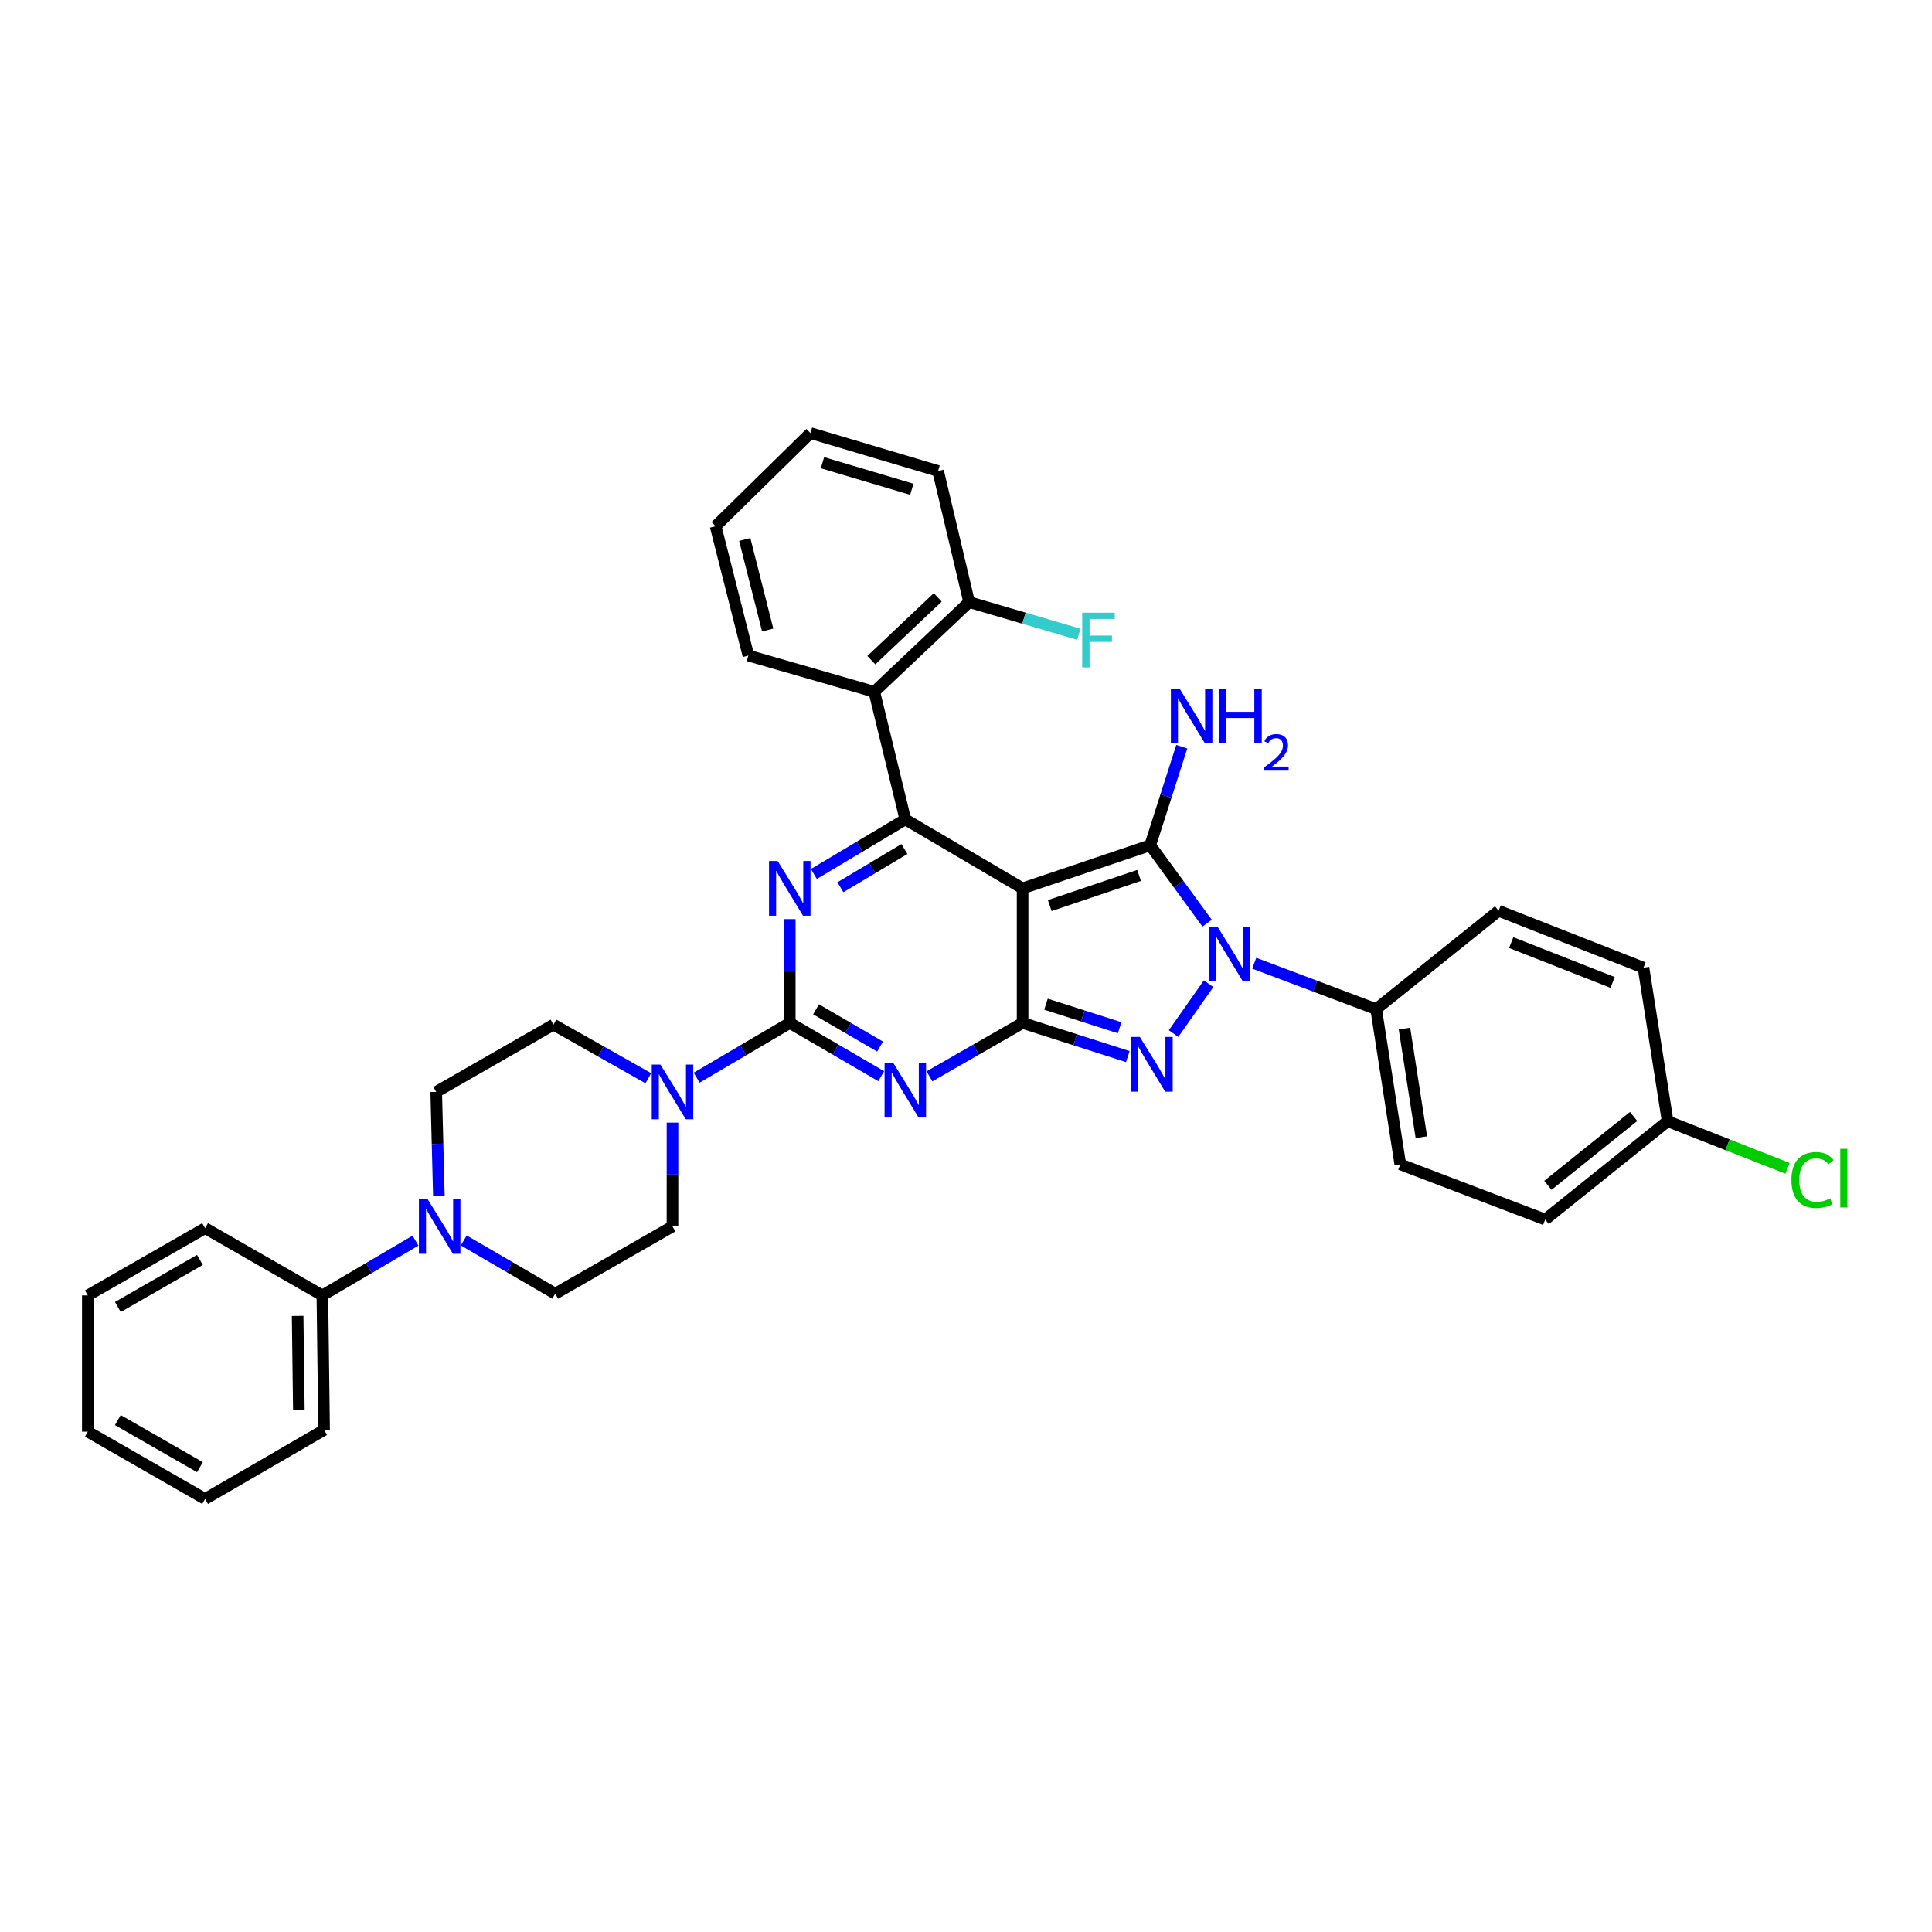<?xml version='1.0' encoding='iso-8859-1'?>
<svg version='1.1' baseProfile='full'
              xmlns='http://www.w3.org/2000/svg'
                      xmlns:rdkit='http://www.rdkit.org/xml'
                      xmlns:xlink='http://www.w3.org/1999/xlink'
                  xml:space='preserve'
width='1000px' height='1000px' viewBox='0 0 1000 1000'>
<!-- END OF HEADER -->
<rect style='opacity:1.0;fill:#FFFFFF;stroke:none' width='1000' height='1000' x='0' y='0'> </rect>
<path class='bond-0' d='M 408.782,475.727 L 408.782,502.594' style='fill:none;fill-rule:evenodd;stroke:#0000FF;stroke-width:6px;stroke-linecap:butt;stroke-linejoin:miter;stroke-opacity:1' />
<path class='bond-0' d='M 408.782,502.594 L 408.782,529.46' style='fill:none;fill-rule:evenodd;stroke:#000000;stroke-width:6px;stroke-linecap:butt;stroke-linejoin:miter;stroke-opacity:1' />
<path class='bond-1' d='M 421.263,452.375 L 444.928,438.248' style='fill:none;fill-rule:evenodd;stroke:#0000FF;stroke-width:6px;stroke-linecap:butt;stroke-linejoin:miter;stroke-opacity:1' />
<path class='bond-1' d='M 444.928,438.248 L 468.593,424.121' style='fill:none;fill-rule:evenodd;stroke:#000000;stroke-width:6px;stroke-linecap:butt;stroke-linejoin:miter;stroke-opacity:1' />
<path class='bond-1' d='M 434.992,459.243 L 451.558,449.354' style='fill:none;fill-rule:evenodd;stroke:#0000FF;stroke-width:6px;stroke-linecap:butt;stroke-linejoin:miter;stroke-opacity:1' />
<path class='bond-1' d='M 451.558,449.354 L 468.123,439.465' style='fill:none;fill-rule:evenodd;stroke:#000000;stroke-width:6px;stroke-linecap:butt;stroke-linejoin:miter;stroke-opacity:1' />
<path class='bond-2' d='M 408.782,529.46 L 432.452,543.238' style='fill:none;fill-rule:evenodd;stroke:#000000;stroke-width:6px;stroke-linecap:butt;stroke-linejoin:miter;stroke-opacity:1' />
<path class='bond-2' d='M 432.452,543.238 L 456.123,557.016' style='fill:none;fill-rule:evenodd;stroke:#0000FF;stroke-width:6px;stroke-linecap:butt;stroke-linejoin:miter;stroke-opacity:1' />
<path class='bond-2' d='M 422.389,522.416 L 438.959,532.06' style='fill:none;fill-rule:evenodd;stroke:#000000;stroke-width:6px;stroke-linecap:butt;stroke-linejoin:miter;stroke-opacity:1' />
<path class='bond-2' d='M 438.959,532.06 L 455.528,541.704' style='fill:none;fill-rule:evenodd;stroke:#0000FF;stroke-width:6px;stroke-linecap:butt;stroke-linejoin:miter;stroke-opacity:1' />
<path class='bond-3' d='M 408.782,529.46 L 384.68,543.636' style='fill:none;fill-rule:evenodd;stroke:#000000;stroke-width:6px;stroke-linecap:butt;stroke-linejoin:miter;stroke-opacity:1' />
<path class='bond-3' d='M 384.68,543.636 L 360.579,557.812' style='fill:none;fill-rule:evenodd;stroke:#0000FF;stroke-width:6px;stroke-linecap:butt;stroke-linejoin:miter;stroke-opacity:1' />
<path class='bond-4' d='M 481.083,557.111 L 505.19,543.286' style='fill:none;fill-rule:evenodd;stroke:#0000FF;stroke-width:6px;stroke-linecap:butt;stroke-linejoin:miter;stroke-opacity:1' />
<path class='bond-4' d='M 505.19,543.286 L 529.296,529.46' style='fill:none;fill-rule:evenodd;stroke:#000000;stroke-width:6px;stroke-linecap:butt;stroke-linejoin:miter;stroke-opacity:1' />
<path class='bond-5' d='M 468.593,424.121 L 452.527,358.065' style='fill:none;fill-rule:evenodd;stroke:#000000;stroke-width:6px;stroke-linecap:butt;stroke-linejoin:miter;stroke-opacity:1' />
<path class='bond-6' d='M 468.593,424.121 L 529.296,459.826' style='fill:none;fill-rule:evenodd;stroke:#000000;stroke-width:6px;stroke-linecap:butt;stroke-linejoin:miter;stroke-opacity:1' />
<path class='bond-7' d='M 335.57,558.095 L 311.027,544.223' style='fill:none;fill-rule:evenodd;stroke:#0000FF;stroke-width:6px;stroke-linecap:butt;stroke-linejoin:miter;stroke-opacity:1' />
<path class='bond-7' d='M 311.027,544.223 L 286.485,530.351' style='fill:none;fill-rule:evenodd;stroke:#000000;stroke-width:6px;stroke-linecap:butt;stroke-linejoin:miter;stroke-opacity:1' />
<path class='bond-8' d='M 348.079,581.066 L 348.079,607.929' style='fill:none;fill-rule:evenodd;stroke:#0000FF;stroke-width:6px;stroke-linecap:butt;stroke-linejoin:miter;stroke-opacity:1' />
<path class='bond-8' d='M 348.079,607.929 L 348.079,634.793' style='fill:none;fill-rule:evenodd;stroke:#000000;stroke-width:6px;stroke-linecap:butt;stroke-linejoin:miter;stroke-opacity:1' />
<path class='bond-9' d='M 106.158,635.691 L 45.455,670.504' style='fill:none;fill-rule:evenodd;stroke:#000000;stroke-width:6px;stroke-linecap:butt;stroke-linejoin:miter;stroke-opacity:1' />
<path class='bond-9' d='M 103.487,652.132 L 60.995,676.502' style='fill:none;fill-rule:evenodd;stroke:#000000;stroke-width:6px;stroke-linecap:butt;stroke-linejoin:miter;stroke-opacity:1' />
<path class='bond-10' d='M 106.158,635.691 L 166.861,670.504' style='fill:none;fill-rule:evenodd;stroke:#000000;stroke-width:6px;stroke-linecap:butt;stroke-linejoin:miter;stroke-opacity:1' />
<path class='bond-11' d='M 529.296,459.826 L 529.296,529.46' style='fill:none;fill-rule:evenodd;stroke:#000000;stroke-width:6px;stroke-linecap:butt;stroke-linejoin:miter;stroke-opacity:1' />
<path class='bond-12' d='M 529.296,459.826 L 595.353,437.515' style='fill:none;fill-rule:evenodd;stroke:#000000;stroke-width:6px;stroke-linecap:butt;stroke-linejoin:miter;stroke-opacity:1' />
<path class='bond-12' d='M 543.344,468.733 L 589.583,453.115' style='fill:none;fill-rule:evenodd;stroke:#000000;stroke-width:6px;stroke-linecap:butt;stroke-linejoin:miter;stroke-opacity:1' />
<path class='bond-13' d='M 529.296,529.46 L 556.521,538.171' style='fill:none;fill-rule:evenodd;stroke:#000000;stroke-width:6px;stroke-linecap:butt;stroke-linejoin:miter;stroke-opacity:1' />
<path class='bond-13' d='M 556.521,538.171 L 583.746,546.882' style='fill:none;fill-rule:evenodd;stroke:#0000FF;stroke-width:6px;stroke-linecap:butt;stroke-linejoin:miter;stroke-opacity:1' />
<path class='bond-13' d='M 541.405,519.755 L 560.463,525.852' style='fill:none;fill-rule:evenodd;stroke:#000000;stroke-width:6px;stroke-linecap:butt;stroke-linejoin:miter;stroke-opacity:1' />
<path class='bond-13' d='M 560.463,525.852 L 579.52,531.95' style='fill:none;fill-rule:evenodd;stroke:#0000FF;stroke-width:6px;stroke-linecap:butt;stroke-linejoin:miter;stroke-opacity:1' />
<path class='bond-14' d='M 607.429,534.974 L 625.575,509.169' style='fill:none;fill-rule:evenodd;stroke:#0000FF;stroke-width:6px;stroke-linecap:butt;stroke-linejoin:miter;stroke-opacity:1' />
<path class='bond-15' d='M 624.806,477.848 L 610.079,457.681' style='fill:none;fill-rule:evenodd;stroke:#0000FF;stroke-width:6px;stroke-linecap:butt;stroke-linejoin:miter;stroke-opacity:1' />
<path class='bond-15' d='M 610.079,457.681 L 595.353,437.515' style='fill:none;fill-rule:evenodd;stroke:#000000;stroke-width:6px;stroke-linecap:butt;stroke-linejoin:miter;stroke-opacity:1' />
<path class='bond-16' d='M 649.185,498.556 L 680.741,510.437' style='fill:none;fill-rule:evenodd;stroke:#0000FF;stroke-width:6px;stroke-linecap:butt;stroke-linejoin:miter;stroke-opacity:1' />
<path class='bond-16' d='M 680.741,510.437 L 712.296,522.318' style='fill:none;fill-rule:evenodd;stroke:#000000;stroke-width:6px;stroke-linecap:butt;stroke-linejoin:miter;stroke-opacity:1' />
<path class='bond-17' d='M 595.353,437.515 L 603.519,411.997' style='fill:none;fill-rule:evenodd;stroke:#000000;stroke-width:6px;stroke-linecap:butt;stroke-linejoin:miter;stroke-opacity:1' />
<path class='bond-17' d='M 603.519,411.997 L 611.686,386.478' style='fill:none;fill-rule:evenodd;stroke:#0000FF;stroke-width:6px;stroke-linecap:butt;stroke-linejoin:miter;stroke-opacity:1' />
<path class='bond-18' d='M 45.455,670.504 L 45.455,741.023' style='fill:none;fill-rule:evenodd;stroke:#000000;stroke-width:6px;stroke-linecap:butt;stroke-linejoin:miter;stroke-opacity:1' />
<path class='bond-19' d='M 45.455,741.023 L 106.158,775.844' style='fill:none;fill-rule:evenodd;stroke:#000000;stroke-width:6px;stroke-linecap:butt;stroke-linejoin:miter;stroke-opacity:1' />
<path class='bond-19' d='M 60.996,735.027 L 103.488,759.401' style='fill:none;fill-rule:evenodd;stroke:#000000;stroke-width:6px;stroke-linecap:butt;stroke-linejoin:miter;stroke-opacity:1' />
<path class='bond-20' d='M 712.296,522.318 L 724.792,602.659' style='fill:none;fill-rule:evenodd;stroke:#000000;stroke-width:6px;stroke-linecap:butt;stroke-linejoin:miter;stroke-opacity:1' />
<path class='bond-20' d='M 726.951,532.382 L 735.698,588.62' style='fill:none;fill-rule:evenodd;stroke:#000000;stroke-width:6px;stroke-linecap:butt;stroke-linejoin:miter;stroke-opacity:1' />
<path class='bond-21' d='M 712.296,522.318 L 775.68,471.431' style='fill:none;fill-rule:evenodd;stroke:#000000;stroke-width:6px;stroke-linecap:butt;stroke-linejoin:miter;stroke-opacity:1' />
<path class='bond-22' d='M 863.163,580.341 L 799.78,631.229' style='fill:none;fill-rule:evenodd;stroke:#000000;stroke-width:6px;stroke-linecap:butt;stroke-linejoin:miter;stroke-opacity:1' />
<path class='bond-22' d='M 845.558,577.888 L 801.19,613.51' style='fill:none;fill-rule:evenodd;stroke:#000000;stroke-width:6px;stroke-linecap:butt;stroke-linejoin:miter;stroke-opacity:1' />
<path class='bond-23' d='M 863.163,580.341 L 894.19,592.53' style='fill:none;fill-rule:evenodd;stroke:#000000;stroke-width:6px;stroke-linecap:butt;stroke-linejoin:miter;stroke-opacity:1' />
<path class='bond-23' d='M 894.19,592.53 L 925.217,604.72' style='fill:none;fill-rule:evenodd;stroke:#00CC00;stroke-width:6px;stroke-linecap:butt;stroke-linejoin:miter;stroke-opacity:1' />
<path class='bond-24' d='M 863.163,580.341 L 850.66,500.891' style='fill:none;fill-rule:evenodd;stroke:#000000;stroke-width:6px;stroke-linecap:butt;stroke-linejoin:miter;stroke-opacity:1' />
<path class='bond-25' d='M 452.527,358.065 L 501.625,311.64' style='fill:none;fill-rule:evenodd;stroke:#000000;stroke-width:6px;stroke-linecap:butt;stroke-linejoin:miter;stroke-opacity:1' />
<path class='bond-25' d='M 451.005,341.703 L 485.374,309.206' style='fill:none;fill-rule:evenodd;stroke:#000000;stroke-width:6px;stroke-linecap:butt;stroke-linejoin:miter;stroke-opacity:1' />
<path class='bond-26' d='M 452.527,358.065 L 387.362,339.318' style='fill:none;fill-rule:evenodd;stroke:#000000;stroke-width:6px;stroke-linecap:butt;stroke-linejoin:miter;stroke-opacity:1' />
<path class='bond-27' d='M 501.625,311.64 L 530.017,319.971' style='fill:none;fill-rule:evenodd;stroke:#000000;stroke-width:6px;stroke-linecap:butt;stroke-linejoin:miter;stroke-opacity:1' />
<path class='bond-27' d='M 530.017,319.971 L 558.408,328.302' style='fill:none;fill-rule:evenodd;stroke:#33CCCC;stroke-width:6px;stroke-linecap:butt;stroke-linejoin:miter;stroke-opacity:1' />
<path class='bond-28' d='M 501.625,311.64 L 485.551,243.801' style='fill:none;fill-rule:evenodd;stroke:#000000;stroke-width:6px;stroke-linecap:butt;stroke-linejoin:miter;stroke-opacity:1' />
<path class='bond-29' d='M 387.362,339.318 L 370.397,272.364' style='fill:none;fill-rule:evenodd;stroke:#000000;stroke-width:6px;stroke-linecap:butt;stroke-linejoin:miter;stroke-opacity:1' />
<path class='bond-29' d='M 397.354,326.098 L 385.479,279.23' style='fill:none;fill-rule:evenodd;stroke:#000000;stroke-width:6px;stroke-linecap:butt;stroke-linejoin:miter;stroke-opacity:1' />
<path class='bond-30' d='M 485.551,243.801 L 419.495,224.156' style='fill:none;fill-rule:evenodd;stroke:#000000;stroke-width:6px;stroke-linecap:butt;stroke-linejoin:miter;stroke-opacity:1' />
<path class='bond-30' d='M 471.956,253.252 L 425.717,239.5' style='fill:none;fill-rule:evenodd;stroke:#000000;stroke-width:6px;stroke-linecap:butt;stroke-linejoin:miter;stroke-opacity:1' />
<path class='bond-31' d='M 370.397,272.364 L 419.495,224.156' style='fill:none;fill-rule:evenodd;stroke:#000000;stroke-width:6px;stroke-linecap:butt;stroke-linejoin:miter;stroke-opacity:1' />
<path class='bond-32' d='M 724.792,602.659 L 799.78,631.229' style='fill:none;fill-rule:evenodd;stroke:#000000;stroke-width:6px;stroke-linecap:butt;stroke-linejoin:miter;stroke-opacity:1' />
<path class='bond-33' d='M 775.68,471.431 L 850.66,500.891' style='fill:none;fill-rule:evenodd;stroke:#000000;stroke-width:6px;stroke-linecap:butt;stroke-linejoin:miter;stroke-opacity:1' />
<path class='bond-33' d='M 782.197,487.888 L 834.683,508.51' style='fill:none;fill-rule:evenodd;stroke:#000000;stroke-width:6px;stroke-linecap:butt;stroke-linejoin:miter;stroke-opacity:1' />
<path class='bond-34' d='M 106.158,775.844 L 167.759,740.132' style='fill:none;fill-rule:evenodd;stroke:#000000;stroke-width:6px;stroke-linecap:butt;stroke-linejoin:miter;stroke-opacity:1' />
<path class='bond-35' d='M 167.759,740.132 L 166.861,670.504' style='fill:none;fill-rule:evenodd;stroke:#000000;stroke-width:6px;stroke-linecap:butt;stroke-linejoin:miter;stroke-opacity:1' />
<path class='bond-35' d='M 154.691,729.855 L 154.062,681.115' style='fill:none;fill-rule:evenodd;stroke:#000000;stroke-width:6px;stroke-linecap:butt;stroke-linejoin:miter;stroke-opacity:1' />
<path class='bond-36' d='M 166.861,670.504 L 190.962,656.326' style='fill:none;fill-rule:evenodd;stroke:#000000;stroke-width:6px;stroke-linecap:butt;stroke-linejoin:miter;stroke-opacity:1' />
<path class='bond-36' d='M 190.962,656.326 L 215.063,642.147' style='fill:none;fill-rule:evenodd;stroke:#0000FF;stroke-width:6px;stroke-linecap:butt;stroke-linejoin:miter;stroke-opacity:1' />
<path class='bond-37' d='M 240.034,642.052 L 263.705,655.833' style='fill:none;fill-rule:evenodd;stroke:#0000FF;stroke-width:6px;stroke-linecap:butt;stroke-linejoin:miter;stroke-opacity:1' />
<path class='bond-37' d='M 263.705,655.833 L 287.376,669.613' style='fill:none;fill-rule:evenodd;stroke:#000000;stroke-width:6px;stroke-linecap:butt;stroke-linejoin:miter;stroke-opacity:1' />
<path class='bond-38' d='M 227.157,618.891 L 226.469,592.028' style='fill:none;fill-rule:evenodd;stroke:#0000FF;stroke-width:6px;stroke-linecap:butt;stroke-linejoin:miter;stroke-opacity:1' />
<path class='bond-38' d='M 226.469,592.028 L 225.782,565.165' style='fill:none;fill-rule:evenodd;stroke:#000000;stroke-width:6px;stroke-linecap:butt;stroke-linejoin:miter;stroke-opacity:1' />
<path class='bond-39' d='M 287.376,669.613 L 348.079,634.793' style='fill:none;fill-rule:evenodd;stroke:#000000;stroke-width:6px;stroke-linecap:butt;stroke-linejoin:miter;stroke-opacity:1' />
<path class='bond-40' d='M 286.485,530.351 L 225.782,565.165' style='fill:none;fill-rule:evenodd;stroke:#000000;stroke-width:6px;stroke-linecap:butt;stroke-linejoin:miter;stroke-opacity:1' />
<path  class='atom-0' d='M 402.522 445.666
L 411.802 460.666
Q 412.722 462.146, 414.202 464.826
Q 415.682 467.506, 415.762 467.666
L 415.762 445.666
L 419.522 445.666
L 419.522 473.986
L 415.642 473.986
L 405.682 457.586
Q 404.522 455.666, 403.282 453.466
Q 402.082 451.266, 401.722 450.586
L 401.722 473.986
L 398.042 473.986
L 398.042 445.666
L 402.522 445.666
' fill='#0000FF'/>
<path  class='atom-2' d='M 462.333 550.114
L 471.613 565.114
Q 472.533 566.594, 474.013 569.274
Q 475.493 571.954, 475.573 572.114
L 475.573 550.114
L 479.333 550.114
L 479.333 578.434
L 475.453 578.434
L 465.493 562.034
Q 464.333 560.114, 463.093 557.914
Q 461.893 555.714, 461.533 555.034
L 461.533 578.434
L 457.853 578.434
L 457.853 550.114
L 462.333 550.114
' fill='#0000FF'/>
<path  class='atom-4' d='M 341.819 551.005
L 351.099 566.005
Q 352.019 567.485, 353.499 570.165
Q 354.979 572.845, 355.059 573.005
L 355.059 551.005
L 358.819 551.005
L 358.819 579.325
L 354.939 579.325
L 344.979 562.925
Q 343.819 561.005, 342.579 558.805
Q 341.379 556.605, 341.019 555.925
L 341.019 579.325
L 337.339 579.325
L 337.339 551.005
L 341.819 551.005
' fill='#0000FF'/>
<path  class='atom-8' d='M 589.984 536.72
L 599.264 551.72
Q 600.184 553.2, 601.664 555.88
Q 603.144 558.56, 603.224 558.72
L 603.224 536.72
L 606.984 536.72
L 606.984 565.04
L 603.104 565.04
L 593.144 548.64
Q 591.984 546.72, 590.744 544.52
Q 589.544 542.32, 589.184 541.64
L 589.184 565.04
L 585.504 565.04
L 585.504 536.72
L 589.984 536.72
' fill='#0000FF'/>
<path  class='atom-9' d='M 630.158 479.589
L 639.438 494.589
Q 640.358 496.069, 641.838 498.749
Q 643.318 501.429, 643.398 501.589
L 643.398 479.589
L 647.158 479.589
L 647.158 507.909
L 643.278 507.909
L 633.318 491.509
Q 632.158 489.589, 630.918 487.389
Q 629.718 485.189, 629.358 484.509
L 629.358 507.909
L 625.678 507.909
L 625.678 479.589
L 630.158 479.589
' fill='#0000FF'/>
<path  class='atom-11' d='M 610.52 356.401
L 619.8 371.401
Q 620.72 372.881, 622.2 375.561
Q 623.68 378.241, 623.76 378.401
L 623.76 356.401
L 627.52 356.401
L 627.52 384.721
L 623.64 384.721
L 613.68 368.321
Q 612.52 366.401, 611.28 364.201
Q 610.08 362.001, 609.72 361.321
L 609.72 384.721
L 606.04 384.721
L 606.04 356.401
L 610.52 356.401
' fill='#0000FF'/>
<path  class='atom-11' d='M 630.92 356.401
L 634.76 356.401
L 634.76 368.441
L 649.24 368.441
L 649.24 356.401
L 653.08 356.401
L 653.08 384.721
L 649.24 384.721
L 649.24 371.641
L 634.76 371.641
L 634.76 384.721
L 630.92 384.721
L 630.92 356.401
' fill='#0000FF'/>
<path  class='atom-11' d='M 654.453 383.727
Q 655.139 381.958, 656.776 380.981
Q 658.413 379.978, 660.683 379.978
Q 663.508 379.978, 665.092 381.509
Q 666.676 383.041, 666.676 385.76
Q 666.676 388.532, 664.617 391.119
Q 662.584 393.706, 658.36 396.769
L 666.993 396.769
L 666.993 398.881
L 654.4 398.881
L 654.4 397.112
Q 657.885 394.63, 659.944 392.782
Q 662.029 390.934, 663.033 389.271
Q 664.036 387.608, 664.036 385.892
Q 664.036 384.097, 663.138 383.093
Q 662.241 382.09, 660.683 382.09
Q 659.178 382.09, 658.175 382.697
Q 657.172 383.305, 656.459 384.651
L 654.453 383.727
' fill='#0000FF'/>
<path  class='atom-18' d='M 560.152 317.125
L 576.992 317.125
L 576.992 320.365
L 563.952 320.365
L 563.952 328.965
L 575.552 328.965
L 575.552 332.245
L 563.952 332.245
L 563.952 345.445
L 560.152 345.445
L 560.152 317.125
' fill='#33CCCC'/>
<path  class='atom-23' d='M 927.231 610.781
Q 927.231 603.741, 930.511 600.061
Q 933.831 596.341, 940.111 596.341
Q 945.951 596.341, 949.071 600.461
L 946.431 602.621
Q 944.151 599.621, 940.111 599.621
Q 935.831 599.621, 933.551 602.501
Q 931.311 605.341, 931.311 610.781
Q 931.311 616.381, 933.631 619.261
Q 935.991 622.141, 940.551 622.141
Q 943.671 622.141, 947.311 620.261
L 948.431 623.261
Q 946.951 624.221, 944.711 624.781
Q 942.471 625.341, 939.991 625.341
Q 933.831 625.341, 930.511 621.581
Q 927.231 617.821, 927.231 610.781
' fill='#00CC00'/>
<path  class='atom-23' d='M 952.511 594.621
L 956.191 594.621
L 956.191 624.981
L 952.511 624.981
L 952.511 594.621
' fill='#00CC00'/>
<path  class='atom-31' d='M 221.304 620.633
L 230.584 635.633
Q 231.504 637.113, 232.984 639.793
Q 234.464 642.473, 234.544 642.633
L 234.544 620.633
L 238.304 620.633
L 238.304 648.953
L 234.424 648.953
L 224.464 632.553
Q 223.304 630.633, 222.064 628.433
Q 220.864 626.233, 220.504 625.553
L 220.504 648.953
L 216.824 648.953
L 216.824 620.633
L 221.304 620.633
' fill='#0000FF'/>
</svg>
